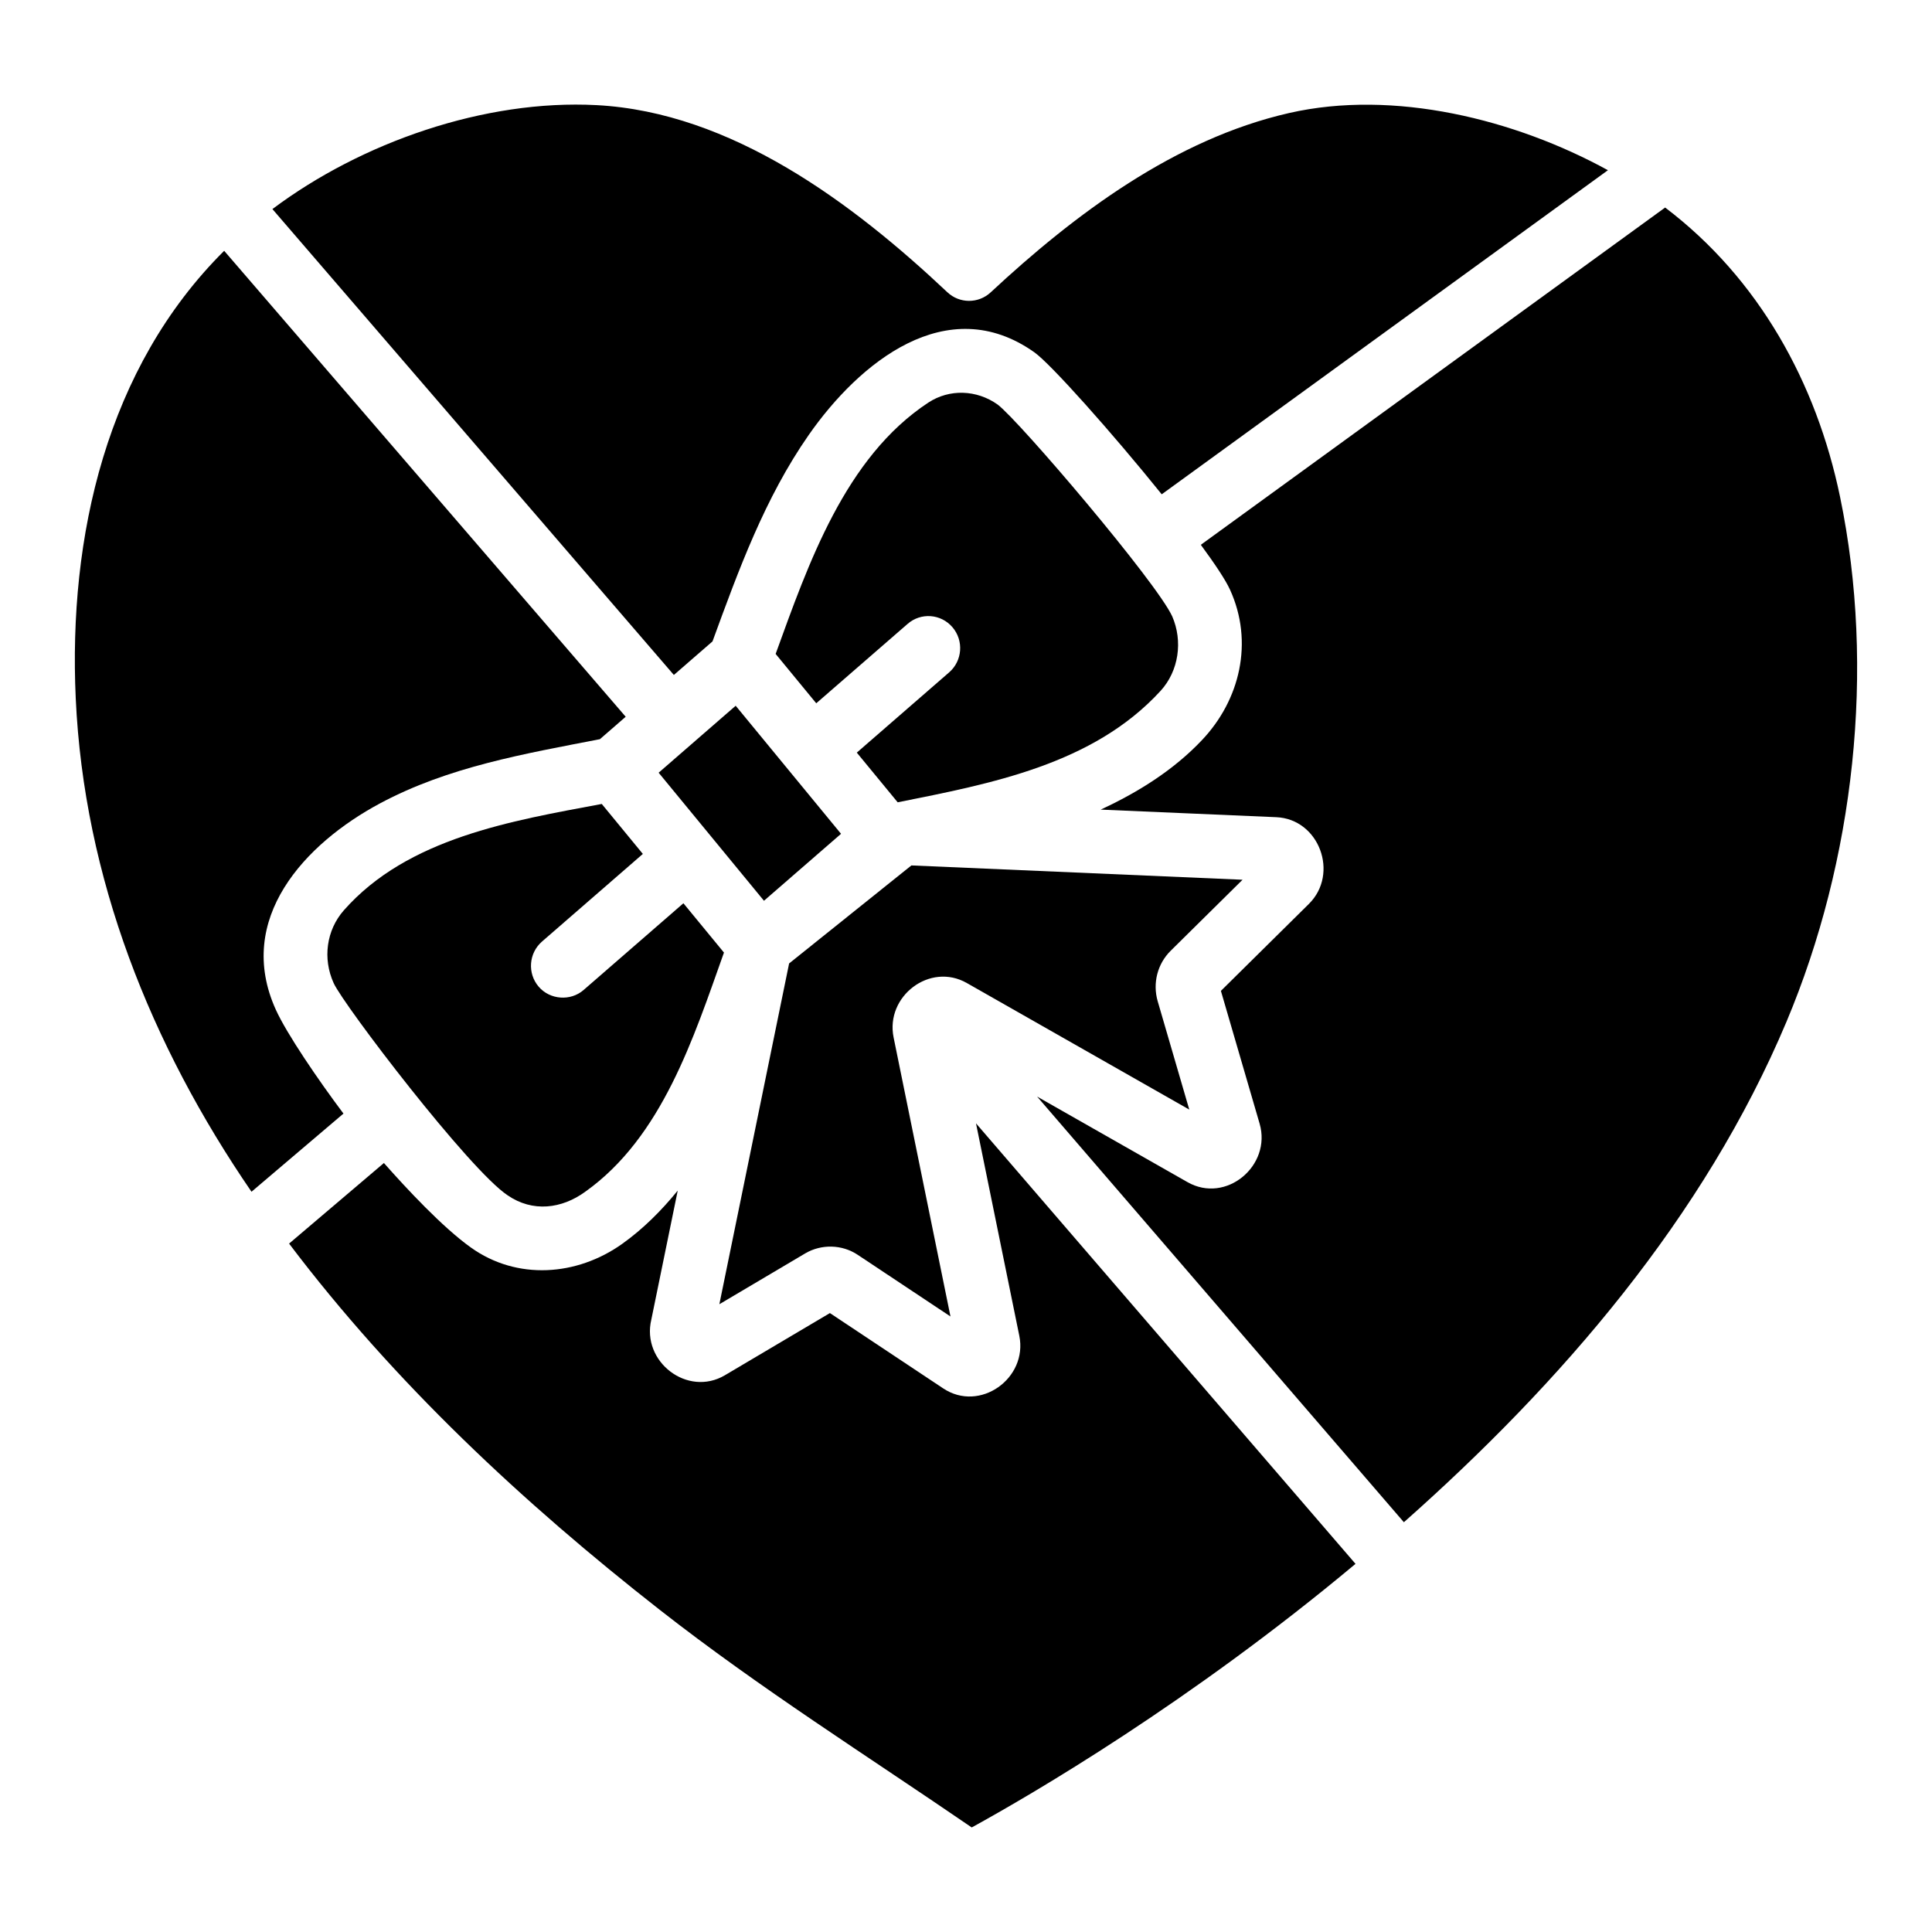 <?xml version="1.0" encoding="UTF-8"?>
<!-- Uploaded to: SVG Repo, www.svgrepo.com, Generator: SVG Repo Mixer Tools -->
<svg fill="#000000" width="800px" height="800px" version="1.1" viewBox="144 144 512 512" xmlns="http://www.w3.org/2000/svg">
 <g>
  <path d="m346.46 382.71 20.422-17.742-14.391-17.492-13.527-16.445-20.418 17.742z"/>
  <path d="m473.29 377.14-87.758-3.793-32.41 25.977-18.484 90.309 22.75-13.469c4.273-2.519 9.754-2.394 13.895 0.363l24.602 16.352-15.074-73.957c-2.219-10.91 9.637-19.988 19.414-14.406l58.945 33.535-8.367-28.703c-1.395-4.801-0.062-9.941 3.465-13.414z"/>
  <path d="m278.54 460.78c6.629 4.543 14.336 3.59 20.602-0.992 20.355-14.508 28.668-40.793 36.715-63.348l-10.746-13.066-26.465 22.996c-3.441 2.992-8.895 2.606-11.887-0.883-3.039-3.543-2.644-8.902 0.875-11.965l26.727-23.223-10.887-13.242c-23.805 4.457-51.414 8.973-68.359 28.191-4.621 5.258-5.644 12.785-2.691 19.285 2.629 5.82 35.945 49.523 46.117 56.246z"/>
  <path d="m322.58 322.87 10.242-8.895c6.926-18.957 13.871-38.023 25.488-54.688 13.336-19.137 36.645-38.305 59.797-21.93 4.352 3.086 20.508 21.199 33.762 37.637l118.25-85.887c-24.57-13.484-56.719-21.5-84.531-15.145-30.164 6.887-56.719 26.742-79.051 47.516-3.242 3.016-8.25 3.008-11.477-0.031-25.152-23.695-57.246-47.695-92.945-49.586-29.711-1.574-62.363 9.879-85.922 27.543z"/>
  <path d="m585.28 199-123.05 89.379c3.699 5.031 6.543 9.281 7.731 11.887 6.32 13.824 2.707 29.277-7.559 40.004-7.453 7.848-16.863 13.73-26.711 18.285l46.516 2.008c11.406 0.473 16.75 14.988 8.66 22.984l-23.316 23.043 10.258 35.18c3.242 11.141-8.895 21.348-19.137 15.492l-39.824-22.656 97.195 112.8c41.652-36.902 79.57-80.758 101.4-132.65 17.965-42.715 23.664-93.41 14.191-139.08-6.285-30.312-21.559-57.879-46.355-76.676z"/>
  <path d="m402.65 441.7 11.477 56.301c2.297 11.266-10.453 20.422-20.184 13.926l-30.008-19.949-27.828 16.477c-9.941 5.863-22.168-3.613-19.5-14.746l7-34.195c-4.297 5.281-9.141 10.148-14.73 14.129-11.965 8.516-27.836 9.715-40.078 0.969-7.519-5.359-17.105-15.664-23.059-22.402l-25.129 21.355c27.883 36.871 62.008 68.715 98.266 97.086 26.566 20.789 54.883 38.613 82.641 57.641 15.941-8.754 57.773-33.133 101.71-69.855z"/>
  <path d="m235.02 439.11c-6.731-8.973-15.051-21.176-17.926-27.535-10.91-24.082 7.707-44.02 27.613-54.672 18.176-9.73 38.305-13.129 58.27-17.012l6.84-5.945-106.41-123.48c-31.18 30.992-41.312 75.75-39.336 118.62 2.188 47.57 19.867 91.781 46.578 130.74z"/>
  <path d="m451.56 327.09c4.856-5.305 5.934-13.203 3.094-19.742-4.148-9.07-40.523-51.805-46.281-56.145-5.574-3.953-12.785-4.164-18.344-0.52-22.098 14.531-31.844 42.84-40.477 66.613l10.762 13.082 24.215-21.043c3.519-3.07 8.832-2.676 11.879 0.883 3.039 3.543 2.652 8.902-0.875 11.965l-24.473 21.27 10.836 13.168c24.723-4.953 51.781-10.016 69.664-29.531z"/>
 </g>
</svg>